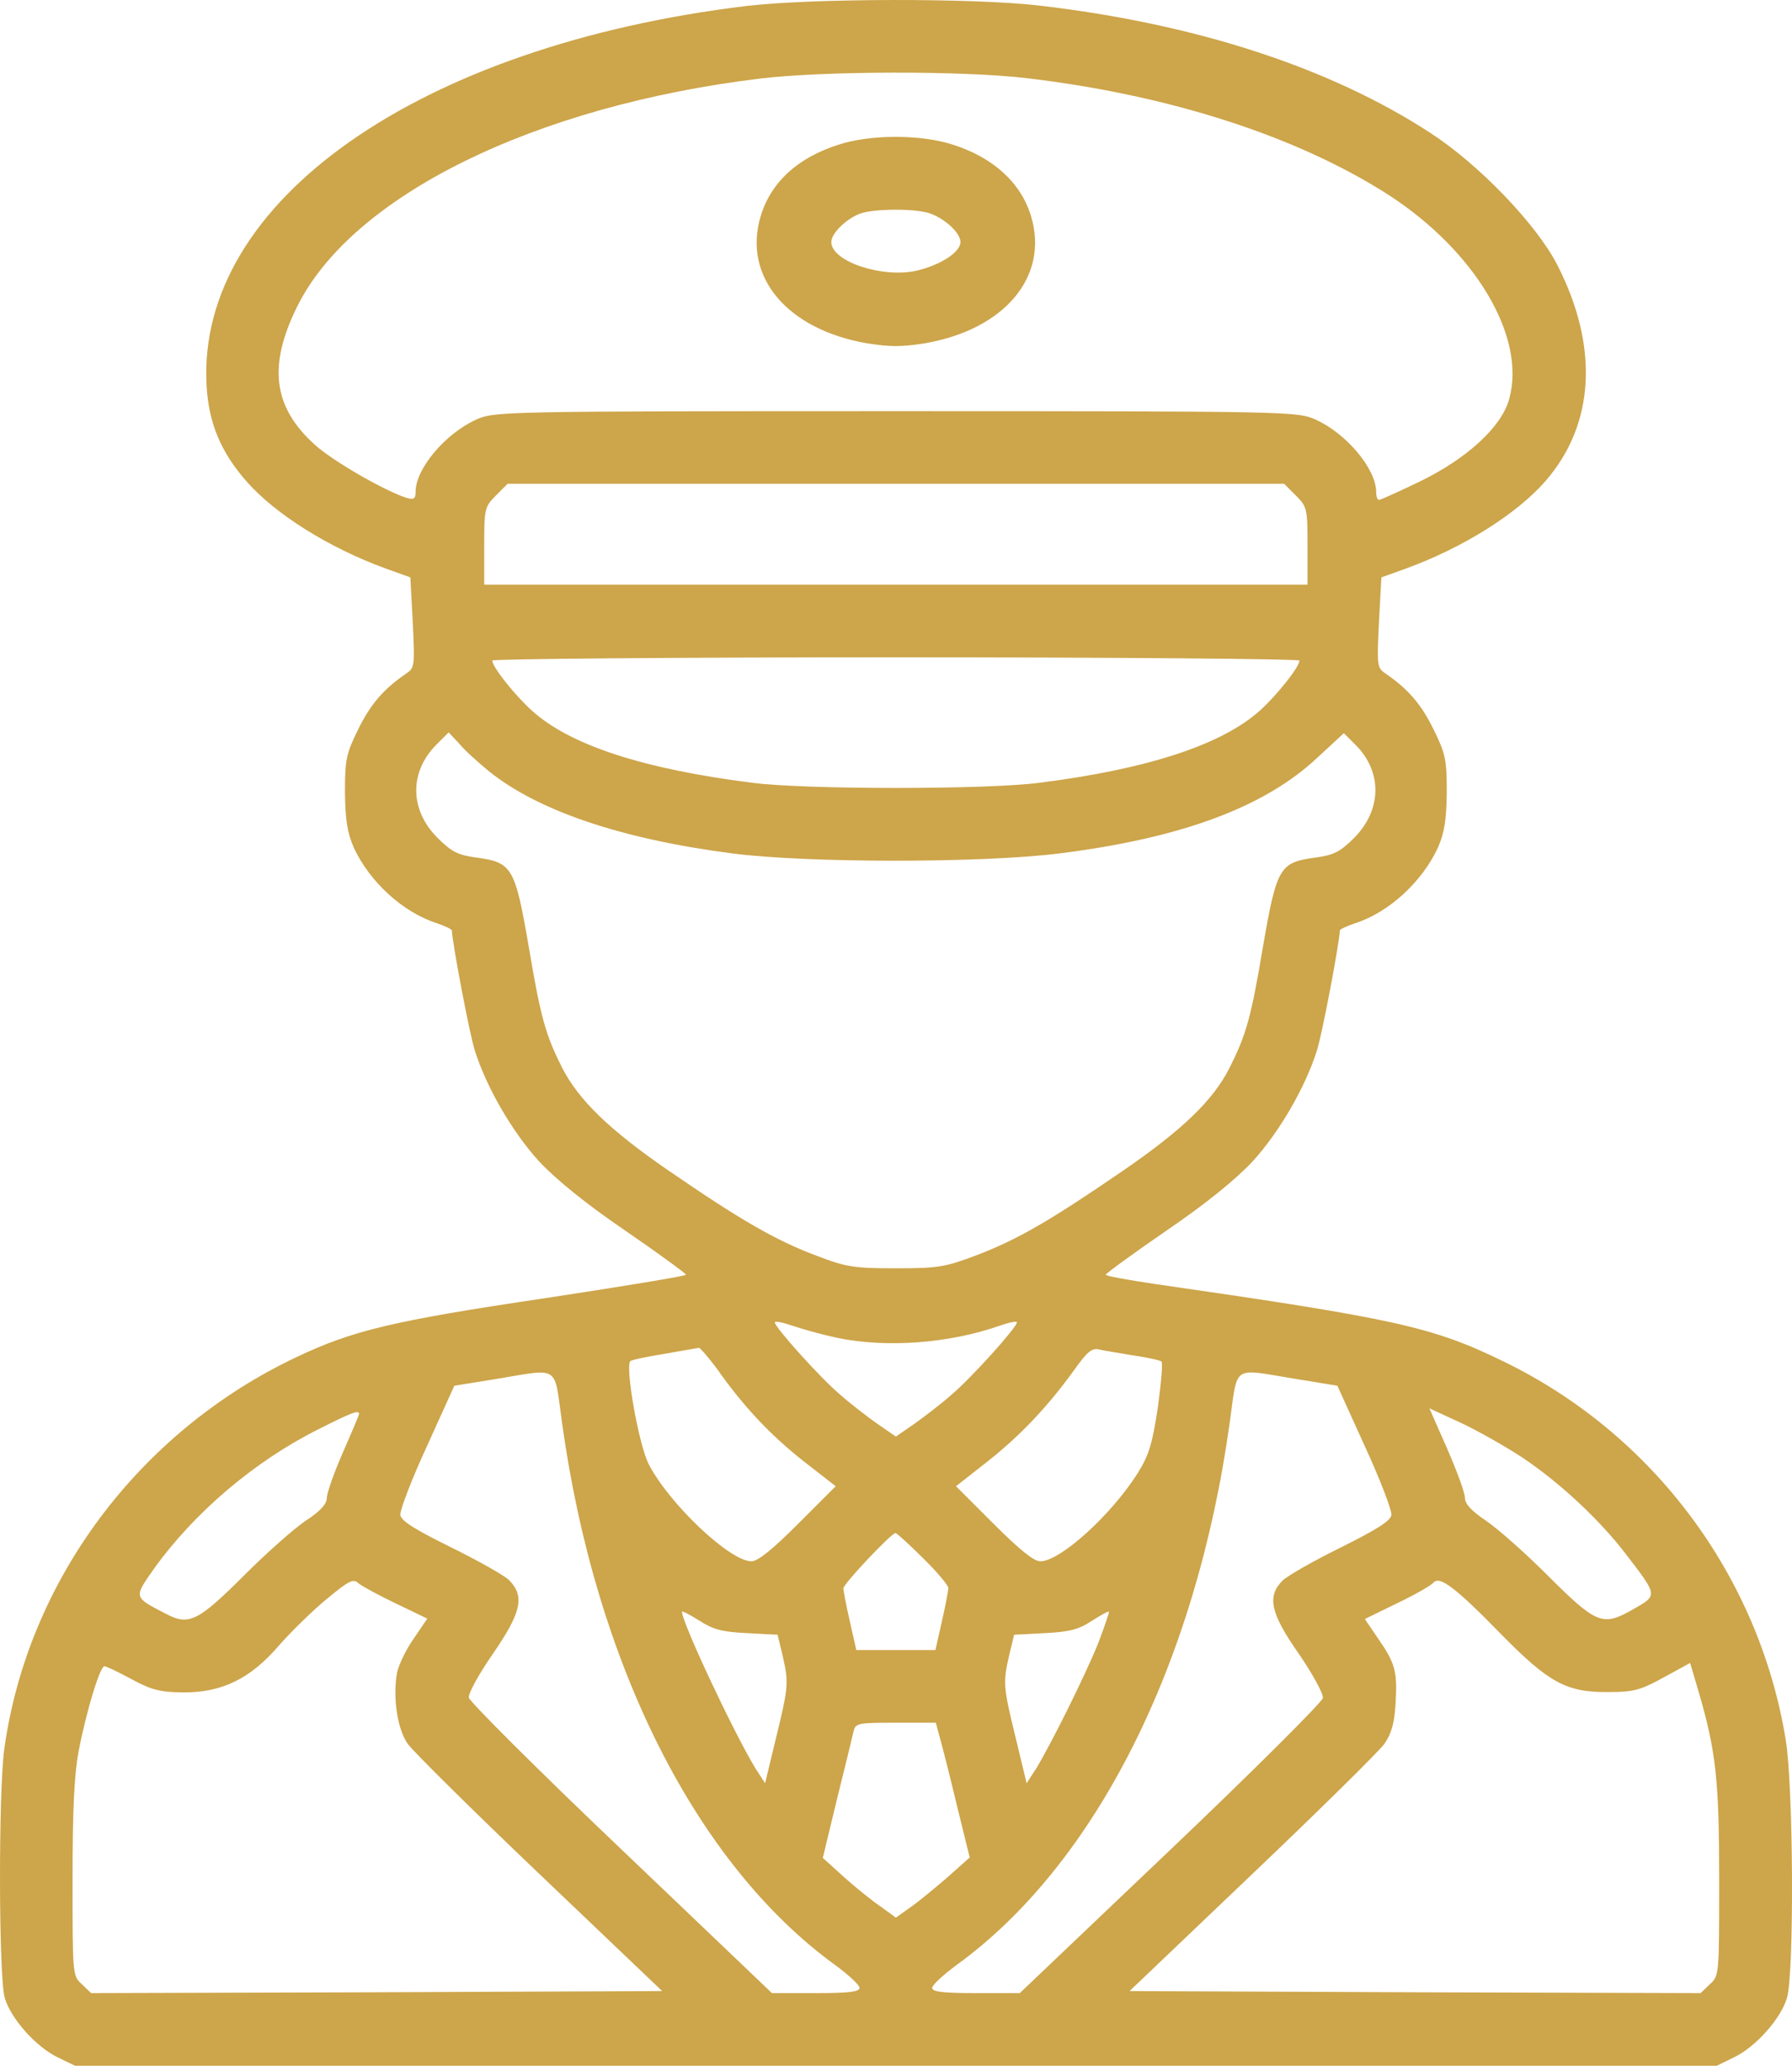 <svg xmlns="http://www.w3.org/2000/svg" width="58" height="67" viewBox="0 0 58 67" fill="none"><path d="M24.163 0.193C13.569 1.473 6.371 6.515 6.685 12.459C6.75 13.686 7.142 14.627 7.978 15.581C8.919 16.652 10.656 17.736 12.485 18.402L13.281 18.689L13.36 20.139C13.425 21.537 13.425 21.615 13.151 21.798C12.406 22.308 11.988 22.804 11.596 23.601C11.204 24.398 11.165 24.581 11.165 25.652C11.178 26.566 11.244 26.958 11.453 27.441C11.962 28.538 13.033 29.531 14.144 29.884C14.405 29.975 14.627 30.08 14.627 30.119C14.627 30.459 15.202 33.502 15.371 34.012C15.75 35.213 16.599 36.663 17.448 37.591C17.997 38.179 18.977 38.975 20.244 39.837C21.328 40.582 22.203 41.222 22.203 41.261C22.203 41.3 20.152 41.64 17.644 42.019C12.72 42.75 11.414 43.064 9.598 43.926C4.49 46.343 0.898 51.163 0.141 56.597C-0.055 57.994 -0.042 64.016 0.154 64.669C0.35 65.335 1.159 66.25 1.865 66.59L2.427 66.864H28.996H55.565L56.126 66.59C56.832 66.25 57.642 65.335 57.837 64.669C58.073 63.886 58.047 57.838 57.798 56.322C56.936 51.019 53.514 46.421 48.668 44.07C46.369 42.946 45.18 42.685 37.395 41.562C36.507 41.431 35.788 41.3 35.788 41.261C35.788 41.222 36.663 40.582 37.747 39.837C39.014 38.975 39.994 38.179 40.543 37.591C41.392 36.663 42.241 35.213 42.62 34.012C42.79 33.502 43.364 30.459 43.364 30.119C43.364 30.08 43.586 29.975 43.861 29.884C44.958 29.531 46.029 28.538 46.538 27.441C46.748 26.958 46.813 26.566 46.826 25.652C46.826 24.581 46.787 24.398 46.395 23.601C46.003 22.804 45.585 22.308 44.84 21.798C44.566 21.615 44.566 21.537 44.631 20.139L44.71 18.689L45.507 18.402C47.335 17.736 49.073 16.652 50.013 15.581C51.62 13.739 51.764 11.218 50.392 8.553C49.713 7.247 47.871 5.326 46.303 4.308C43.064 2.191 38.701 0.768 33.633 0.18C31.504 -0.068 26.265 -0.055 24.163 0.193ZM33.241 2.531C37.865 3.08 41.993 4.412 44.958 6.319C47.753 8.135 49.399 10.904 48.85 12.903C48.615 13.804 47.492 14.836 45.964 15.581C45.285 15.907 44.684 16.181 44.631 16.181C44.579 16.181 44.54 16.064 44.54 15.92C44.54 15.176 43.573 14.026 42.581 13.582C42.006 13.321 41.784 13.308 28.996 13.308C16.207 13.308 15.985 13.321 15.411 13.582C14.405 14.039 13.451 15.176 13.451 15.92C13.451 16.142 13.399 16.181 13.164 16.116C12.459 15.894 10.773 14.927 10.186 14.392C8.84 13.177 8.67 11.845 9.611 9.938C11.374 6.345 17.279 3.432 24.593 2.544C26.631 2.296 31.151 2.283 33.241 2.531ZM41.941 16.038C42.306 16.403 42.319 16.469 42.319 17.671V18.924H28.996H15.672V17.671C15.672 16.469 15.685 16.403 16.051 16.038L16.43 15.659H28.996H41.562L41.941 16.038ZM42.058 21.38C42.058 21.589 41.327 22.504 40.778 23C39.537 24.11 37.147 24.894 33.633 25.338C31.935 25.56 26.07 25.56 24.358 25.338C20.831 24.894 18.454 24.123 17.213 23C16.665 22.504 15.933 21.589 15.933 21.38C15.933 21.328 21.811 21.276 28.996 21.276C36.18 21.276 42.058 21.328 42.058 21.38ZM15.803 24.946C17.396 26.239 20.087 27.154 23.705 27.624C26.135 27.938 31.791 27.938 34.286 27.624C38.244 27.128 40.935 26.122 42.633 24.528L43.495 23.732L43.874 24.11C44.749 24.985 44.723 26.213 43.835 27.115C43.377 27.572 43.168 27.676 42.594 27.755C41.418 27.912 41.327 28.055 40.882 30.615C40.491 32.954 40.334 33.489 39.798 34.56C39.263 35.618 38.27 36.572 36.35 37.891C33.972 39.524 32.927 40.125 31.595 40.634C30.589 41.013 30.367 41.052 28.996 41.052C27.637 41.052 27.389 41.013 26.435 40.647C25.103 40.151 23.94 39.472 21.641 37.891C19.721 36.572 18.729 35.605 18.193 34.56C17.657 33.489 17.501 32.954 17.109 30.615C16.665 28.055 16.573 27.912 15.398 27.755C14.823 27.676 14.614 27.572 14.157 27.115C13.255 26.213 13.242 24.985 14.13 24.097L14.522 23.705L14.875 24.084C15.058 24.306 15.489 24.685 15.803 24.946ZM27.075 43.299C28.695 43.639 30.733 43.482 32.366 42.907C32.666 42.803 32.914 42.75 32.914 42.803C32.914 42.959 31.438 44.605 30.785 45.154C30.445 45.454 29.897 45.872 29.583 46.094L28.996 46.499L28.408 46.094C28.094 45.872 27.546 45.454 27.206 45.154C26.553 44.605 25.077 42.959 25.077 42.803C25.077 42.75 25.325 42.803 25.639 42.907C25.939 43.012 26.592 43.195 27.075 43.299ZM23.196 44.292C24.058 45.52 24.92 46.434 25.991 47.283L27.049 48.106L25.834 49.321C24.985 50.17 24.528 50.536 24.319 50.536C23.614 50.536 21.628 48.642 20.988 47.375C20.662 46.708 20.231 44.24 20.401 44.057C20.44 44.017 20.936 43.913 21.498 43.822C22.073 43.717 22.569 43.639 22.621 43.626C22.66 43.626 22.922 43.926 23.196 44.292ZM36.689 43.874C37.147 43.939 37.551 44.031 37.591 44.07C37.643 44.109 37.578 44.788 37.473 45.572C37.29 46.761 37.186 47.1 36.82 47.688C35.958 49.047 34.312 50.536 33.672 50.536C33.463 50.536 33.006 50.17 32.157 49.321L30.942 48.106L31.974 47.296C33.032 46.46 33.933 45.507 34.795 44.305C35.187 43.756 35.344 43.626 35.566 43.678C35.723 43.717 36.232 43.795 36.689 43.874ZM18.193 46.068C19.277 53.867 22.53 60.333 27.023 63.598C27.467 63.925 27.82 64.251 27.82 64.343C27.82 64.473 27.467 64.513 26.396 64.513H24.985L20.1 59.849C17.409 57.289 15.202 55.081 15.175 54.951C15.149 54.82 15.502 54.18 15.946 53.54C16.874 52.195 16.991 51.672 16.482 51.15C16.325 50.993 15.463 50.51 14.588 50.078C13.425 49.504 12.981 49.229 12.955 49.033C12.942 48.89 13.321 47.884 13.817 46.813L14.705 44.853L15.998 44.645C18.167 44.292 17.919 44.135 18.193 46.068ZM41.927 44.631L43.286 44.853L44.174 46.813C44.671 47.884 45.049 48.89 45.036 49.033C45.01 49.229 44.566 49.504 43.39 50.092C42.515 50.523 41.666 51.006 41.509 51.163C41 51.672 41.118 52.221 42.045 53.54C42.489 54.193 42.842 54.833 42.816 54.964C42.79 55.094 40.582 57.302 37.891 59.862L33.006 64.513H31.595C30.524 64.513 30.171 64.473 30.171 64.343C30.171 64.251 30.524 63.925 30.968 63.598C35.462 60.333 38.714 53.867 39.798 46.068C40.073 44.135 39.837 44.292 41.927 44.631ZM49.295 47.192C50.496 48.002 51.776 49.19 52.652 50.34C53.671 51.672 53.657 51.633 52.835 52.103C51.868 52.652 51.672 52.573 50.065 50.967C49.36 50.261 48.472 49.478 48.106 49.229C47.623 48.903 47.414 48.681 47.414 48.485C47.414 48.315 47.152 47.61 46.839 46.891L46.264 45.585L47.257 46.042C47.792 46.29 48.72 46.813 49.295 47.192ZM11.623 45.768C11.623 45.794 11.387 46.356 11.1 47.009C10.813 47.662 10.578 48.328 10.578 48.485C10.578 48.681 10.368 48.916 9.885 49.229C9.519 49.478 8.631 50.261 7.926 50.967C6.424 52.469 6.123 52.626 5.392 52.247C4.308 51.685 4.321 51.724 4.987 50.771C6.293 48.955 8.239 47.296 10.303 46.264C11.361 45.729 11.623 45.624 11.623 45.768ZM29.871 50.431C30.328 50.875 30.694 51.319 30.694 51.398C30.694 51.476 30.602 51.973 30.485 52.482L30.276 53.409H28.996H27.715L27.506 52.482C27.389 51.973 27.297 51.489 27.297 51.411C27.297 51.267 28.852 49.621 28.983 49.621C29.022 49.621 29.427 49.987 29.871 50.431ZM12.824 51.907L13.83 52.391L13.386 53.044C13.138 53.396 12.903 53.893 12.85 54.141C12.707 54.951 12.863 55.983 13.203 56.453C13.373 56.688 15.293 58.595 17.474 60.672L21.432 64.447L12.197 64.486L2.949 64.513L2.649 64.225C2.348 63.951 2.348 63.925 2.348 60.842C2.348 58.595 2.4 57.459 2.544 56.688C2.792 55.395 3.236 53.932 3.38 53.932C3.432 53.932 3.824 54.115 4.255 54.35C4.908 54.703 5.17 54.768 5.94 54.781C7.194 54.781 8.109 54.337 9.036 53.253C9.415 52.822 10.107 52.142 10.564 51.764C11.309 51.15 11.44 51.084 11.609 51.254C11.727 51.346 12.276 51.646 12.824 51.907ZM48.602 52.913C50.131 54.468 50.705 54.781 52.051 54.768C52.861 54.768 53.083 54.716 53.84 54.298L54.703 53.827L54.977 54.755C55.538 56.675 55.643 57.602 55.643 60.842C55.643 63.925 55.643 63.951 55.343 64.225L55.042 64.513L45.794 64.486L36.559 64.447L40.517 60.672C42.698 58.595 44.618 56.701 44.801 56.453C45.036 56.113 45.128 55.787 45.167 55.173C45.232 54.115 45.167 53.853 44.618 53.057L44.174 52.404L45.219 51.894C45.794 51.62 46.316 51.319 46.395 51.228C46.591 50.993 47.113 51.385 48.602 52.913ZM24.175 52.861L25.168 52.913L25.325 53.566C25.534 54.468 25.521 54.598 25.116 56.257L24.763 57.72L24.45 57.237C23.758 56.1 22.073 52.521 22.073 52.169C22.073 52.129 22.321 52.26 22.634 52.456C23.078 52.743 23.366 52.822 24.175 52.861ZM35.54 53.2C35.109 54.258 34.038 56.414 33.541 57.237L33.228 57.72L32.875 56.257C32.47 54.598 32.457 54.468 32.666 53.566L32.823 52.913L33.816 52.861C34.612 52.822 34.913 52.743 35.331 52.469C35.618 52.286 35.866 52.142 35.893 52.169C35.906 52.182 35.749 52.652 35.54 53.2ZM30.419 56.244C30.498 56.518 30.746 57.498 30.968 58.425L31.386 60.123L30.681 60.751C30.289 61.09 29.753 61.534 29.492 61.717L28.996 62.07L28.512 61.717C28.238 61.534 27.702 61.103 27.324 60.764L26.631 60.137L27.088 58.242C27.35 57.197 27.585 56.218 27.624 56.048C27.689 55.774 27.755 55.761 28.996 55.761H30.289L30.419 56.244Z" fill="#CDA54A"></path><path d="M27.128 4.687C25.821 5.105 24.946 5.901 24.62 6.999C24.032 8.945 25.469 10.669 28.068 11.113C28.8 11.231 29.192 11.231 29.923 11.113C32.522 10.669 33.959 8.945 33.371 6.999C33.045 5.914 32.144 5.091 30.811 4.673C29.779 4.347 28.16 4.347 27.128 4.687ZM30.132 6.92C30.615 7.103 31.086 7.547 31.086 7.835C31.086 8.161 30.445 8.579 29.662 8.762C28.552 9.01 26.906 8.462 26.906 7.835C26.906 7.56 27.363 7.103 27.82 6.92C28.264 6.75 29.675 6.737 30.132 6.92Z" fill="#CDA54A"></path></svg>